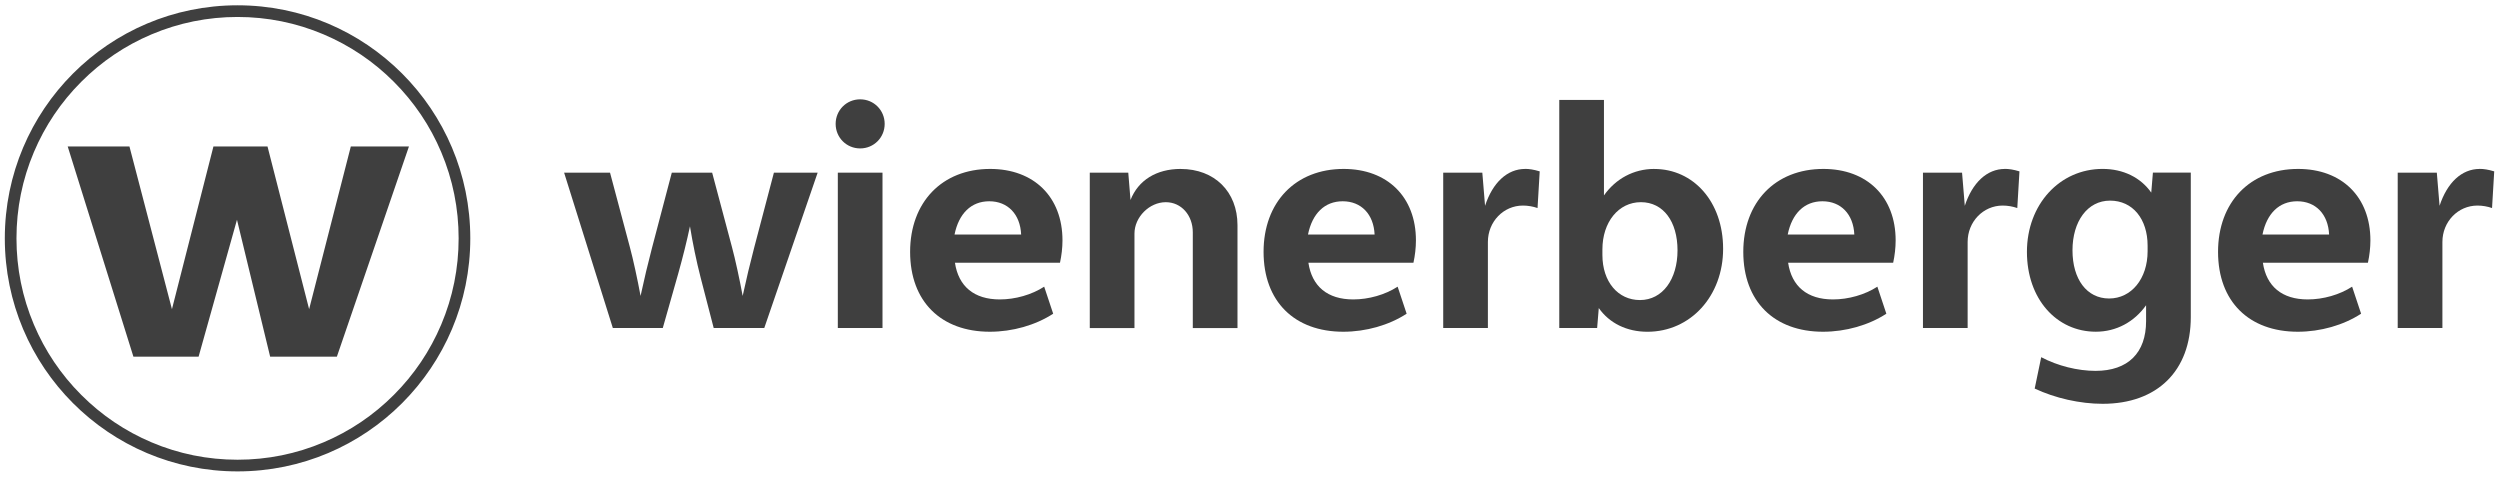 <svg width="236" height="45" viewBox="0 0 236 45" fill="none" xmlns="http://www.w3.org/2000/svg">
<g clip-path="url(#clip0_4001_2284)">
<path d="M234.079 15.947C232.386 15.947 231.011 17.239 230.295 19.428L230.036 16.299H226.344V30.964H230.563V22.838C230.563 20.931 232.028 19.405 233.872 19.405C234.34 19.405 234.837 19.493 235.249 19.64L235.454 16.177C234.869 16.002 234.459 15.943 234.077 15.943" fill="#3F3F3F"/>
<path d="M189.261 15.947C187.569 15.947 186.193 17.239 185.477 19.428L185.218 16.299H181.527V30.964H185.745V22.838C185.745 20.931 187.211 19.405 189.054 19.405C189.523 19.405 190.02 19.493 190.432 19.64L190.637 16.177C190.052 16.002 189.642 15.943 189.259 15.943" fill="#3F3F3F"/>
<path d="M143.974 15.947C142.281 15.947 140.905 17.239 140.189 19.428L139.931 16.299H136.239V30.964H140.457V22.838C140.457 20.931 141.923 19.405 143.766 19.405C144.235 19.405 144.732 19.493 145.144 19.64L145.349 16.177C144.764 16.002 144.354 15.943 143.971 15.943" fill="#3F3F3F"/>
<path d="M111.459 15.947C109.174 15.947 107.452 17.009 106.72 18.88L106.509 16.301H102.875V30.967H107.094V22.049C107.094 20.494 108.501 19.087 110.052 19.087C111.517 19.087 112.6 20.32 112.6 21.932V30.967H116.819V21.258C116.819 18.091 114.651 15.95 111.459 15.95" fill="#3F3F3F"/>
<path d="M83.308 16.299H79.09V30.964H83.308V16.299Z" fill="#3F3F3F"/>
<path d="M81.199 14.011C82.489 14.011 83.513 12.986 83.513 11.694C83.513 10.402 82.489 9.377 81.199 9.377C79.909 9.377 78.885 10.402 78.885 11.694C78.885 12.986 79.909 14.011 81.199 14.011Z" fill="#3F3F3F"/>
<path d="M73.057 16.299L71.182 23.427C70.801 24.88 70.459 26.316 70.108 27.937C69.827 26.395 69.401 24.443 69.102 23.339L67.227 16.299H63.418L61.542 23.427C61.162 24.88 60.82 26.316 60.469 27.937C60.187 26.395 59.762 24.443 59.462 23.339L57.587 16.299H53.252L57.851 30.964H62.567L64.032 25.802C64.478 24.204 64.829 22.795 65.133 21.364C65.39 22.949 65.736 24.639 66.142 26.213L67.373 30.964H72.147L77.186 16.299H73.055H73.057Z" fill="#3F3F3F"/>
<path d="M100.298 22.694C100.298 18.587 97.603 15.947 93.472 15.947C88.932 15.947 85.915 19.085 85.915 23.778C85.915 28.471 88.844 31.316 93.443 31.316C95.582 31.316 97.749 30.701 99.42 29.614L98.571 27.062C97.398 27.824 95.847 28.266 94.382 28.266C91.951 28.266 90.481 27.033 90.147 24.804H100.063C100.21 24.13 100.298 23.395 100.298 22.692V22.694ZM90.109 22.137C90.51 20.16 91.676 19 93.385 19C95.131 19 96.309 20.219 96.396 22.137H90.109Z" fill="#3F3F3F"/>
<path d="M133.664 22.694C133.664 18.587 130.969 15.947 126.838 15.947C122.298 15.947 119.281 19.085 119.281 23.778C119.281 28.471 122.21 31.316 126.809 31.316C128.948 31.316 131.115 30.701 132.786 29.614L131.937 27.062C130.764 27.824 129.213 28.266 127.748 28.266C125.316 28.266 123.846 27.033 123.513 24.804H133.429C133.576 24.13 133.664 23.395 133.664 22.692V22.694ZM123.475 22.137C123.876 20.16 125.042 19 126.75 19C128.497 19 129.675 20.219 129.762 22.137H123.475Z" fill="#3F3F3F"/>
<path d="M156.159 15.947C154.223 15.947 152.528 16.872 151.414 18.445V9.435H147.195V30.964H150.77L150.925 29.08C151.929 30.511 153.572 31.318 155.515 31.318C159.587 31.318 162.662 27.946 162.662 23.487C162.662 19.029 159.851 15.95 156.159 15.95V15.947ZM154.813 28.325C152.733 28.325 151.267 26.593 151.267 24.071V23.544C151.267 20.963 152.791 19.085 154.901 19.085C157.01 19.085 158.358 20.904 158.358 23.632C158.358 26.359 156.951 28.325 154.813 28.325Z" fill="#3F3F3F"/>
<path d="M178.949 22.694C178.949 18.587 176.255 15.947 172.124 15.947C167.583 15.947 164.567 19.085 164.567 23.778C164.567 28.471 167.496 31.316 172.095 31.316C174.233 31.316 176.401 30.701 178.071 29.614L177.223 27.062C176.05 27.824 174.499 28.266 173.033 28.266C170.602 28.266 169.132 27.033 168.799 24.804H178.715C178.861 24.13 178.949 23.395 178.949 22.692V22.694ZM168.761 22.137C169.161 20.16 170.327 19 172.036 19C173.783 19 174.96 20.219 175.048 22.137H168.761Z" fill="#3F3F3F"/>
<path d="M203.234 16.299L203.079 18.183C202.075 16.752 200.432 15.945 198.489 15.945C194.417 15.945 191.342 19.317 191.342 23.776C191.342 28.234 194.153 31.314 197.845 31.314C199.781 31.314 201.474 30.389 202.59 28.816V30.317C202.59 33.308 200.891 35.01 197.816 35.01C196.145 35.01 194.241 34.541 192.69 33.719L192.075 36.681C194.009 37.589 196.353 38.119 198.491 38.119C203.646 38.119 206.811 35.01 206.811 29.934V16.294H203.236L203.234 16.299ZM202.734 23.72C202.734 26.3 201.21 28.178 199.101 28.178C196.992 28.178 195.643 26.359 195.643 23.631C195.643 20.904 197.05 18.939 199.189 18.939C201.327 18.939 202.734 20.67 202.734 23.192V23.72Z" fill="#3F3F3F"/>
<path d="M223.766 22.694C223.766 18.587 221.072 15.947 216.941 15.947C212.401 15.947 209.384 19.085 209.384 23.778C209.384 28.471 212.313 31.316 216.912 31.316C219.05 31.316 221.218 30.701 222.888 29.614L222.04 27.062C220.867 27.824 219.316 28.266 217.85 28.266C215.419 28.266 213.949 27.033 213.616 24.804H223.532C223.679 24.13 223.766 23.395 223.766 22.692V22.694ZM213.58 22.137C213.981 20.16 215.147 19 216.855 19C218.602 19 219.78 20.219 219.867 22.137H213.58Z" fill="#3F3F3F"/>
<path d="M6.39 13.824H12.219L16.232 29.186L20.149 13.824H25.252L29.181 29.186L33.118 13.824H38.606L31.801 33.669H25.502L22.371 20.746L18.747 33.669H12.594L6.39 13.824Z" fill="#3F3F3F"/>
<path d="M22.425 0.5C10.291 0.5 0.454 10.35 0.454 22.5C0.454 34.65 10.291 44.5 22.425 44.5C34.558 44.5 44.396 34.65 44.396 22.5C44.396 10.35 34.558 0.5 22.425 0.5ZM22.425 1.602C25.243 1.602 27.976 2.155 30.547 3.245C33.032 4.298 35.265 5.804 37.181 7.724C39.099 9.643 40.605 11.879 41.654 14.367C42.743 16.944 43.295 19.68 43.295 22.5C43.295 25.32 42.743 28.059 41.654 30.633C40.603 33.121 39.099 35.357 37.181 37.276C35.265 39.196 33.032 40.704 30.547 41.755C27.974 42.846 25.241 43.398 22.425 43.398C19.609 43.398 16.874 42.846 14.303 41.755C11.818 40.702 9.585 39.196 7.669 37.276C5.751 35.357 4.245 33.121 3.196 30.633C2.106 28.056 1.555 25.32 1.555 22.5C1.555 19.68 2.106 16.941 3.196 14.367C4.247 11.879 5.751 9.643 7.669 7.724C9.585 5.804 11.818 4.296 14.303 3.245C16.876 2.155 19.609 1.602 22.425 1.602Z" fill="#3F3F3F"/>
</g>
<defs>
<clipPath id="clip0_4001_2284">
<rect width="235" height="44" fill="white" transform="translate(0.454 0.5)"/>
</clipPath>
</defs>
</svg>
